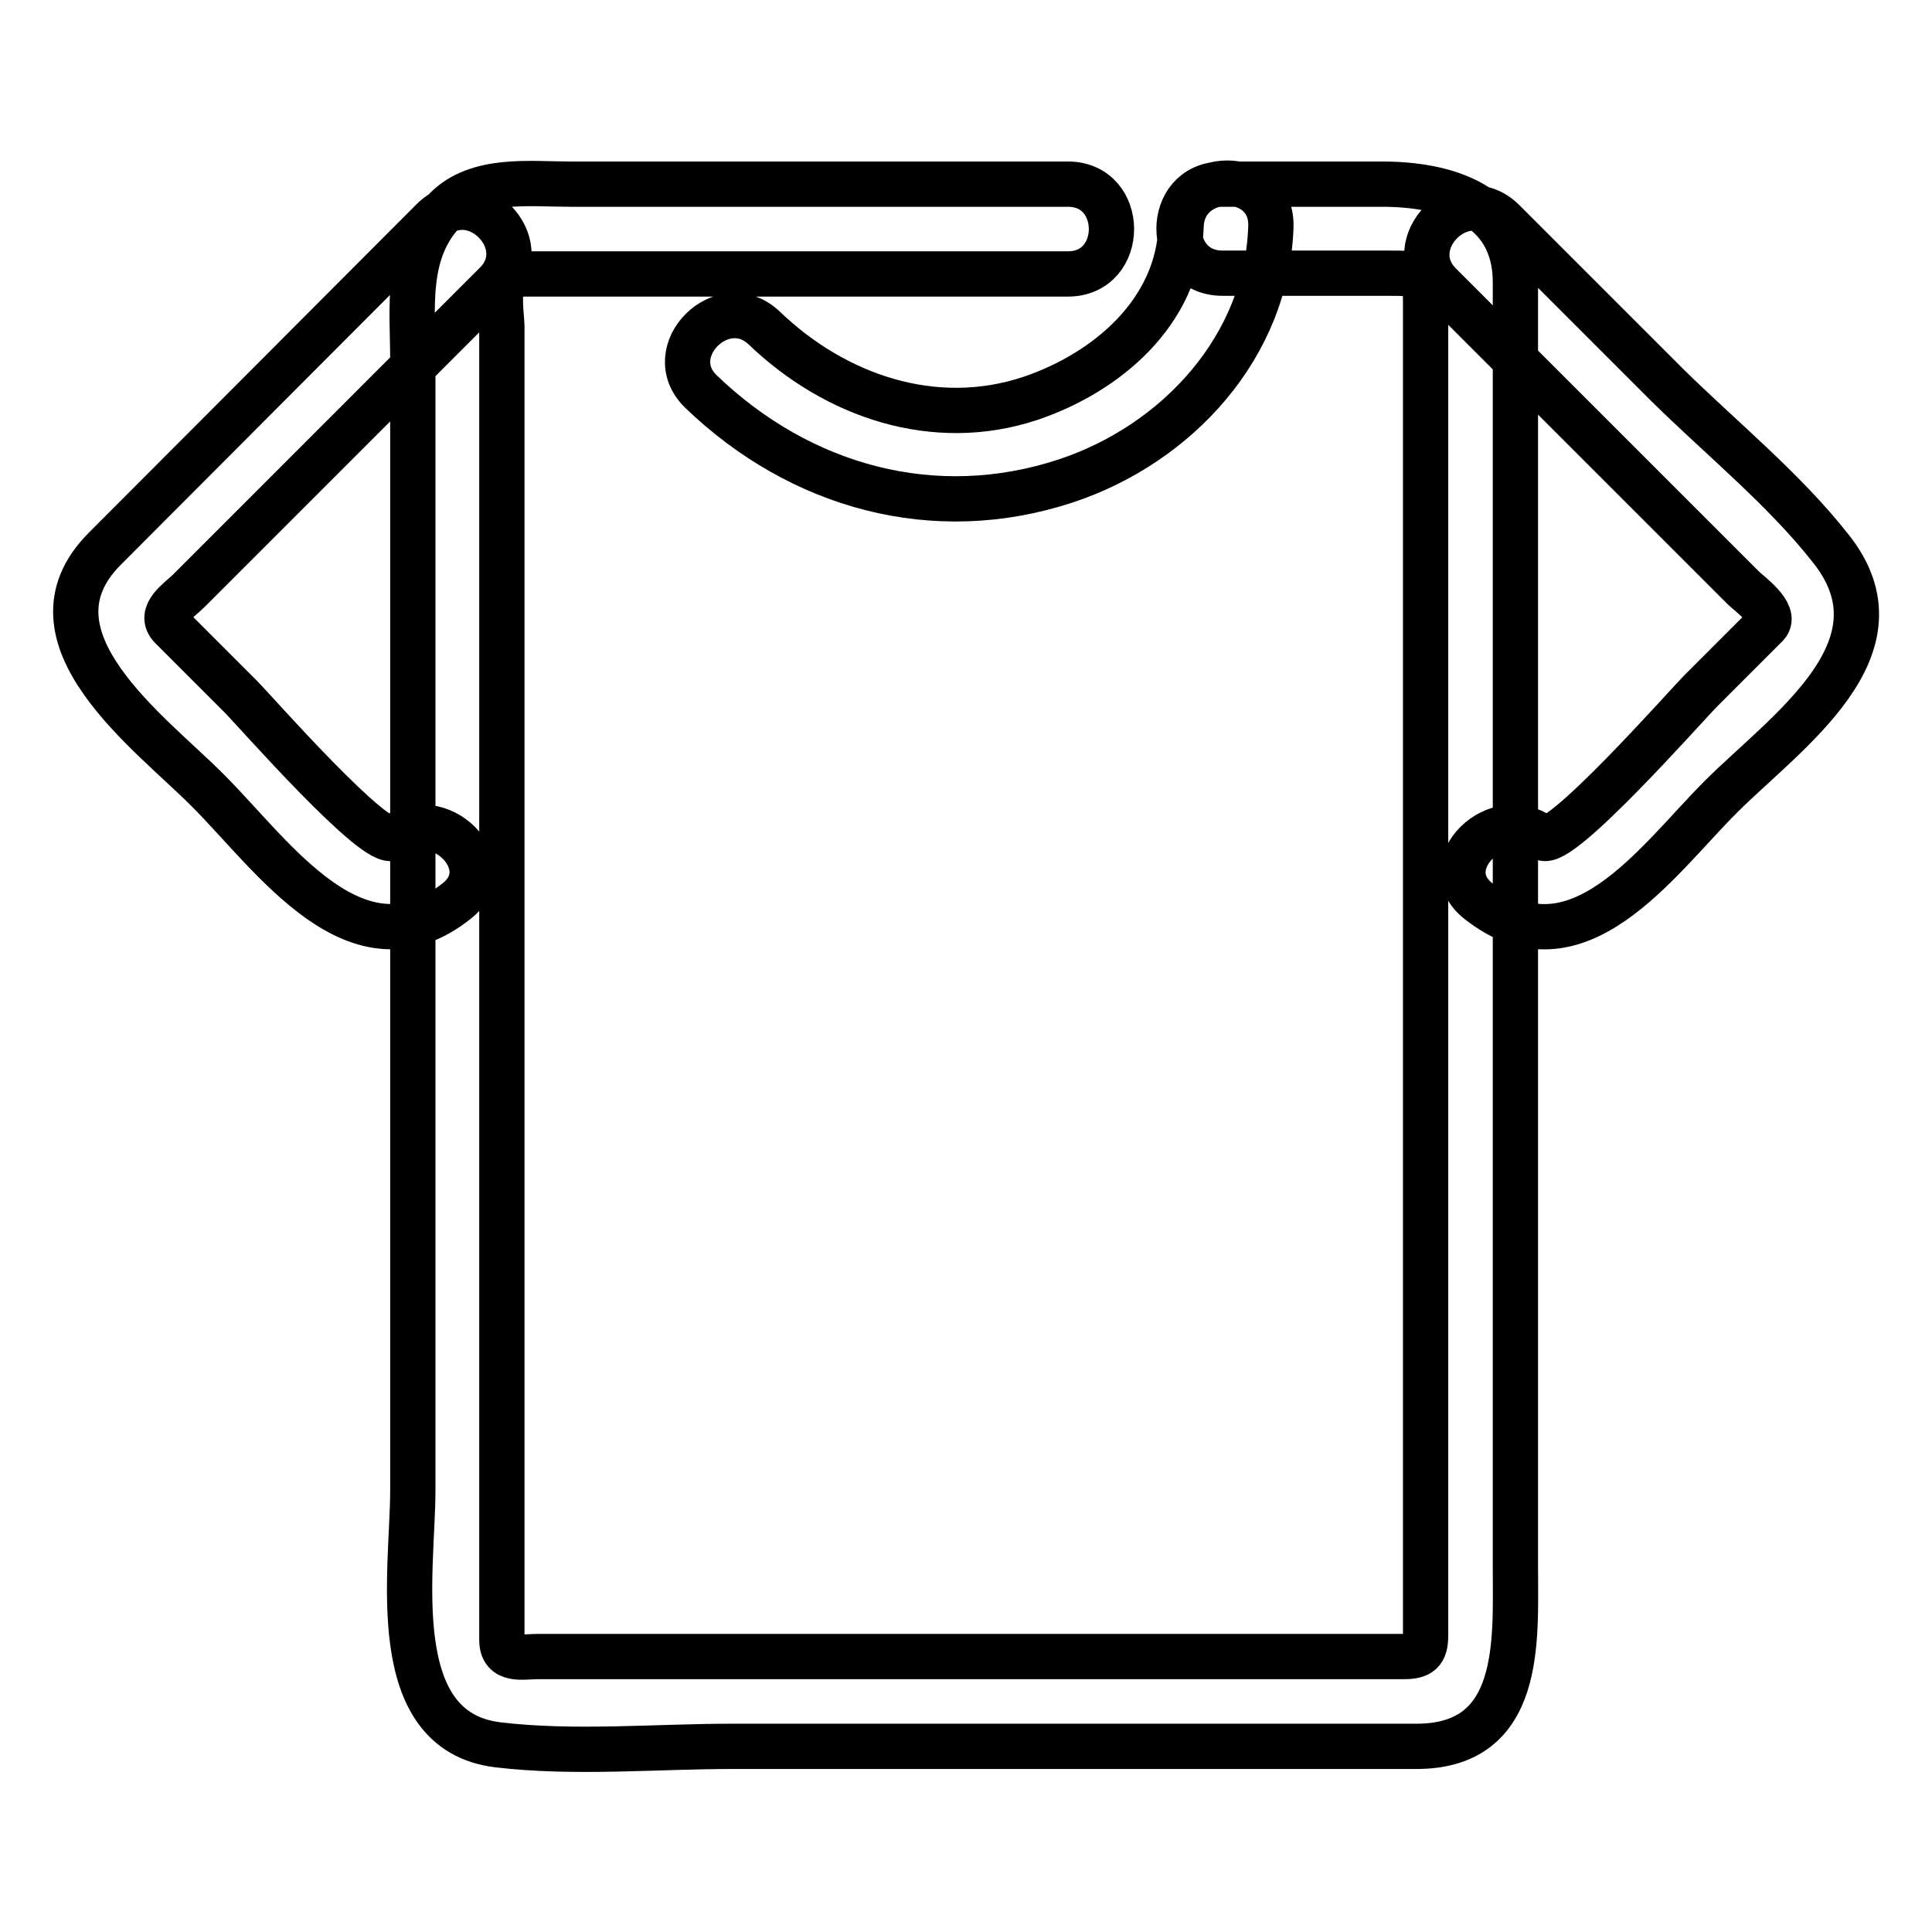 <?xml version="1.0" encoding="utf-8"?>
<!-- Svg Vector Icons : http://www.onlinewebfonts.com/icon -->
<!DOCTYPE svg PUBLIC "-//W3C//DTD SVG 1.1//EN" "http://www.w3.org/Graphics/SVG/1.1/DTD/svg11.dtd">
<svg version="1.1" xmlns="http://www.w3.org/2000/svg" xmlns:xlink="http://www.w3.org/1999/xlink" x="0px" y="0px" viewBox="0 0 256 256" enable-background="new 0 0 256 256" xml:space="preserve">
<g> <path stroke-width="6" fill-opacity="0" stroke="#000000"  d="M162,36.2h22c3.8,0,4.9,0,4.9,3.6v176.9c0,2.2-0.7,2.8-2.9,2.8H71.3c-2.1,0-4.8,0.7-4.8-2.2v-15.2v-55.4 V78.7V43.2c0-1.3-1-6.9,1.5-6.9h73.5c7.7,0,7.7-11.9,0-11.9h-66c-5.4,0-12.2-0.9-16.4,3.3c-5.5,5.5-4.4,13-4.4,20.1v149.7 c0,10.5-3.8,31.9,11.3,33.7c10.1,1.2,20.9,0.2,31,0.2h90.7c14.1,0,13.1-14,13.1-23.7v-44.4V59.4V37.4c0-10.4-9.3-13-17.7-13H162 C154.3,24.4,154.3,36.2,162,36.2z M52.1,111c-2.1,1.7-18.4-16.9-20.2-18.7l-9.2-9.2c-1.8-1.8,1.1-3.6,2.3-4.8l40.7-40.7 c5.4-5.4-3-13.8-8.4-8.4L13.9,72.7c-11.7,11.7,6.2,24.5,13.7,32.1c8.6,8.6,19.7,25.1,32.9,14.6C66.5,114.7,58.1,106.3,52.1,111z  M195.9,119.4c13,10.3,23.6-5.3,32.1-13.8c8.6-8.6,25.1-19.7,14.6-32.9c-6.2-7.9-14.6-14.7-21.7-21.7l-21.7-21.7 c-5.4-5.4-13.8,3-8.4,8.4L231,77.9c0.7,0.7,4.5,3.4,3.1,4.9l-8.7,8.7c-1.9,1.9-18.9,21.2-21,19.5 C198.4,106.3,189.9,114.7,195.9,119.4L195.9,119.4z M156.5,30c-0.4,11.4-9.9,19.4-20,22.8c-12.7,4.2-25.8-0.3-35.2-9.3 c-5.5-5.3-13.9,3.1-8.4,8.4c13.1,12.6,30.9,17.6,48.4,11.8c14.7-4.9,26.6-17.8,27.1-33.7C168.6,22.3,156.7,22.4,156.5,30z"/></g>
</svg>